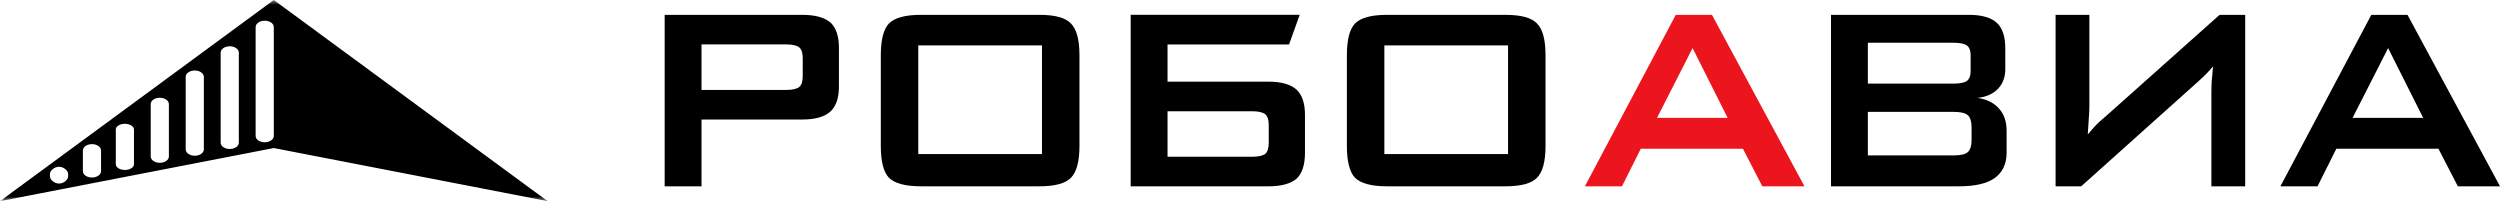 <?xml version="1.0" encoding="UTF-8"?>
<svg width="261px" height="21px" viewBox="0 0 261 21" version="1.1" xmlns="http://www.w3.org/2000/svg" xmlns:xlink="http://www.w3.org/1999/xlink">
    <title>Group 16</title>
    <defs>
        <polygon id="path-1" points="0 21 261 21 261 0 0 0"></polygon>
    </defs>
    <g id="Symbols" stroke="none" stroke-width="1" fill="none" fill-rule="evenodd">
        <g id="top-menu" transform="translate(-30, -32)">
            <g id="Group-15" transform="translate(30, 32)">
                <path d="M247.565,1.55 L238.076,19.45 L241.951,19.45 L243.913,15.53 L254.576,15.53 L256.598,19.45 L261,19.45 L251.342,1.55 L247.565,1.55 Z M249.321,5.019 L252.978,12.304 L245.609,12.304 L249.321,5.019 Z" id="Fill-1" fill="#000000"></path>
                <g id="Group-14">
                    <path d="M234.397,19.45 L234.397,1.55 L231.723,1.55 L219.886,12.101 C219.397,12.506 219.038,12.83 218.815,13.067 C218.598,13.298 218.31,13.622 217.962,14.038 C217.994,13.61 218.022,13.223 218.038,12.888 C218.054,12.547 218.076,12.229 218.098,11.922 C218.12,11.645 218.13,11.321 218.13,10.951 L218.13,1.55 L214.603,1.55 L214.603,19.45 L217.277,19.45 L229.636,8.378 C229.951,8.095 230.212,7.841 230.418,7.621 C230.652,7.384 230.859,7.152 231.038,6.927 C231.027,7.129 231.005,7.401 230.973,7.736 C230.94,8.077 230.919,8.326 230.902,8.494 C230.88,8.835 230.869,9.263 230.869,9.771 L230.869,19.45 L234.397,19.45 Z" id="Fill-2" fill="#000000"></path>
                    <path d="M203.935,11.679 L195.005,11.679 L195.005,16.224 L203.935,16.224 C204.69,16.224 205.19,16.108 205.44,15.877 C205.701,15.634 205.832,15.217 205.832,14.634 L205.832,13.281 C205.832,12.685 205.701,12.269 205.44,12.026 C205.185,11.795 204.685,11.679 203.935,11.679 Z M203.935,4.464 L195.005,4.464 L195.005,8.731 L203.935,8.731 C204.598,8.731 205.065,8.638 205.337,8.459 C205.603,8.245 205.734,7.91 205.734,7.447 L205.734,5.747 C205.734,5.285 205.603,4.949 205.337,4.736 C205.065,4.556 204.598,4.464 203.935,4.464 Z M191.157,19.45 L191.157,1.55 L205.571,1.55 C206.886,1.55 207.859,1.828 208.478,2.388 C209.06,2.944 209.353,3.822 209.353,5.025 L209.353,7.204 C209.353,8.043 209.103,8.725 208.603,9.257 C208.087,9.806 207.369,10.124 206.451,10.222 C207.424,10.361 208.174,10.737 208.701,11.338 C209.228,11.922 209.489,12.691 209.489,13.657 L209.489,15.946 C209.489,17.102 209.076,17.981 208.244,18.588 C207.445,19.161 206.206,19.45 204.527,19.45 L191.157,19.45 Z" id="Fill-4" fill="#000000"></path>
                    <path d="M172.994,12.304 L180.364,12.304 L176.706,5.019 L172.994,12.304 Z M165.462,19.45 L174.951,1.55 L178.728,1.55 L188.386,19.45 L183.984,19.45 L181.962,15.53 L171.299,15.53 L169.337,19.45 L165.462,19.45 Z" id="Fill-6" fill="#ED151D"></path>
                    <mask id="mask-2" fill="white">
                        <use xlink:href="#path-1"></use>
                    </mask>
                    <g id="Clip-9"></g>
                    <path d="M144.527,16.085 L157.44,16.085 L157.44,4.742 L144.527,4.742 L144.527,16.085 Z M140.614,5.782 C140.614,4.163 140.897,3.053 141.456,2.458 C142.06,1.851 143.169,1.55 144.788,1.55 L157.174,1.55 C158.804,1.55 159.902,1.851 160.467,2.458 C161.06,3.048 161.353,4.158 161.353,5.782 L161.353,15.218 C161.353,16.848 161.06,17.958 160.467,18.554 C159.897,19.149 158.799,19.45 157.174,19.45 L144.788,19.45 C143.174,19.45 142.065,19.149 141.456,18.554 C140.897,17.952 140.614,16.842 140.614,15.218 L140.614,5.782 Z" id="Fill-8" fill="#000000" mask="url(#mask-2)"></path>
                    <path d="M130.696,16.365 L121.891,16.365 L121.891,11.613 L130.696,11.613 C131.359,11.613 131.826,11.717 132.098,11.925 C132.337,12.145 132.456,12.515 132.456,13.035 L132.456,14.949 C132.456,15.469 132.337,15.839 132.098,16.059 C131.837,16.262 131.369,16.365 130.696,16.365 Z M118.043,1.547 L118.043,19.453 L132.424,19.453 C133.744,19.453 134.728,19.187 135.364,18.655 C135.945,18.1 136.239,17.204 136.239,15.978 L136.239,11.989 C136.239,10.792 135.945,9.913 135.364,9.358 C134.739,8.803 133.755,8.525 132.424,8.525 L121.891,8.525 L121.891,4.64 L134.576,4.64 L135.69,1.547 L121.891,1.547 L118.043,1.547 Z" id="Fill-10" fill="#000000" mask="url(#mask-2)"></path>
                    <path d="M95.869,16.085 L108.782,16.085 L108.782,4.742 L95.869,4.742 L95.869,16.085 Z M91.956,5.782 C91.956,4.163 92.239,3.053 92.799,2.458 C93.402,1.851 94.511,1.55 96.13,1.55 L108.516,1.55 C110.146,1.55 111.244,1.851 111.81,2.458 C112.402,3.048 112.696,4.158 112.696,5.782 L112.696,15.218 C112.696,16.848 112.402,17.958 111.81,18.554 C111.239,19.149 110.141,19.45 108.516,19.45 L96.13,19.45 C94.516,19.45 93.407,19.149 92.799,18.554 C92.239,17.952 91.956,16.842 91.956,15.218 L91.956,5.782 Z" id="Fill-11" fill="#000000" mask="url(#mask-2)"></path>
                    <path d="M82.043,4.637 L73.239,4.637 L73.239,9.39 L82.043,9.39 C82.728,9.39 83.196,9.286 83.446,9.078 C83.684,8.87 83.804,8.499 83.804,7.968 L83.804,6.059 C83.804,5.528 83.684,5.158 83.446,4.949 C83.196,4.741 82.728,4.637 82.043,4.637 Z M69.391,19.45 L69.391,1.55 L83.766,1.55 C85.087,1.55 86.07,1.816 86.706,2.354 C87.293,2.903 87.586,3.787 87.586,5.019 L87.586,9.008 C87.586,10.211 87.293,11.084 86.701,11.639 C86.081,12.2 85.103,12.477 83.766,12.477 L73.239,12.477 L73.239,19.45 L69.391,19.45 Z" id="Fill-12" fill="#000000" mask="url(#mask-2)"></path>
                    <path d="M27.637,2.161 L27.637,2.161 C28.159,2.161 28.585,2.457 28.585,2.818 L28.585,14.197 C28.585,14.558 28.158,14.854 27.637,14.854 C27.115,14.854 26.688,14.558 26.688,14.197 L26.688,2.818 C26.688,2.457 27.115,2.161 27.637,2.161 L27.637,2.161 Z M23.986,4.831 L23.986,4.831 C24.508,4.831 24.934,5.127 24.934,5.487 L24.934,14.899 C24.934,15.26 24.508,15.556 23.986,15.556 C23.464,15.556 23.038,15.261 23.038,14.899 L23.038,5.487 C23.038,5.126 23.464,4.831 23.986,4.831 L23.986,4.831 Z M20.335,7.359 L20.335,7.359 C20.856,7.359 21.283,7.656 21.283,8.017 L21.283,15.602 C21.283,15.963 20.856,16.259 20.335,16.259 C19.813,16.259 19.387,15.963 19.387,15.602 L19.387,8.017 C19.387,7.655 19.813,7.359 20.335,7.359 L20.335,7.359 Z M16.684,10.205 L16.684,10.205 C17.205,10.205 17.632,10.501 17.632,10.862 L17.632,16.34 C17.632,16.701 17.205,16.997 16.684,16.997 C16.162,16.997 15.735,16.701 15.735,16.34 L15.735,10.862 C15.735,10.5 16.162,10.205 16.684,10.205 L16.684,10.205 Z M13.038,12.925 L13.038,12.925 C13.56,12.925 13.986,13.191 13.986,13.513 L13.986,17.155 C13.986,17.477 13.559,17.743 13.038,17.743 C12.516,17.743 12.09,17.478 12.09,17.155 L12.09,13.513 C12.09,13.19 12.517,12.925 13.038,12.925 L13.038,12.925 Z M9.601,15.047 L9.601,15.047 C10.122,15.047 10.549,15.343 10.549,15.704 L10.549,17.877 C10.549,18.238 10.122,18.534 9.601,18.534 C9.079,18.534 8.652,18.239 8.652,17.877 L8.652,15.704 C8.652,15.342 9.079,15.047 9.601,15.047 L9.601,15.047 Z M6.163,17.41 L6.163,17.41 C6.684,17.41 7.111,17.856 7.111,18.14 L7.111,18.434 C7.111,18.718 6.684,19.164 6.163,19.164 C5.641,19.164 5.215,18.719 5.215,18.434 L5.215,18.14 C5.215,17.854 5.641,17.41 6.163,17.41 L6.163,17.41 Z M28.585,15.456 L7.45360772e-05,21 L28.585,-0 L57.17,21 L28.585,15.456 Z" id="Fill-13" fill="#000000" mask="url(#mask-2)"></path>
                </g>
            </g>
        </g>
    </g>
</svg>